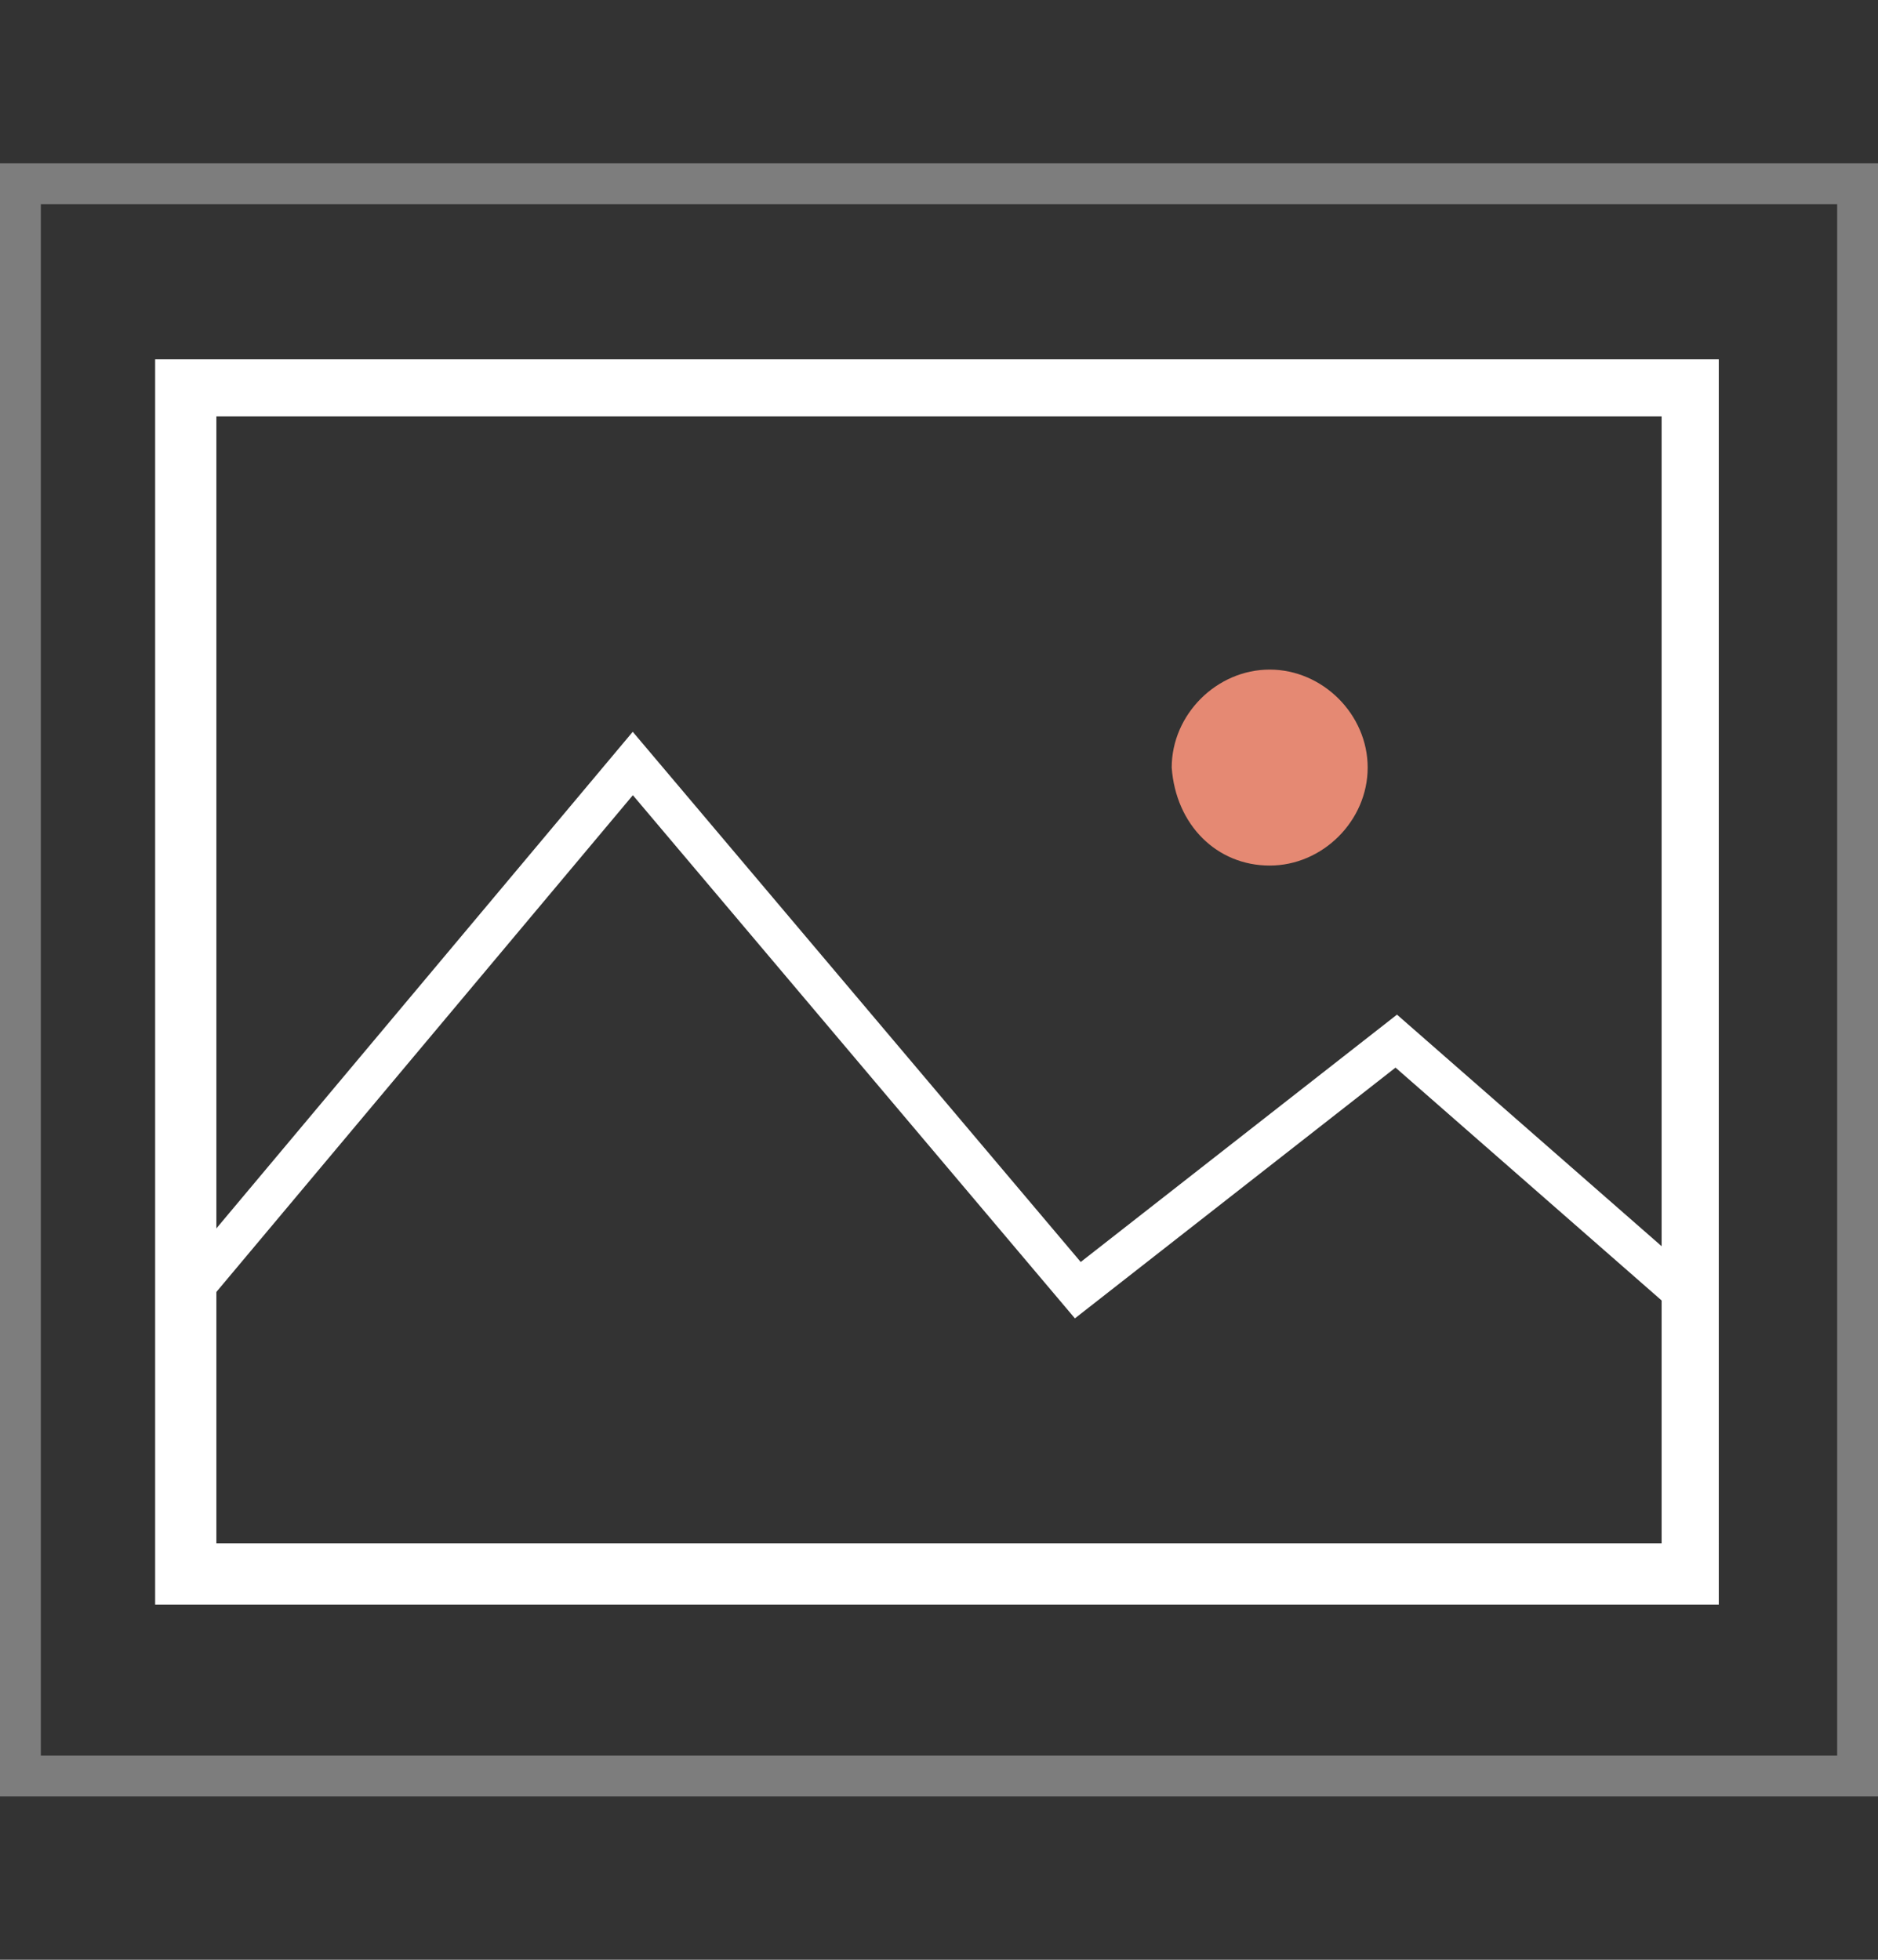 <?xml version="1.0" encoding="utf-8"?>
<!-- Generator: Adobe Illustrator 26.0.0, SVG Export Plug-In . SVG Version: 6.00 Build 0)  -->
<svg version="1.1" id="图层_1" xmlns="http://www.w3.org/2000/svg" xmlns:xlink="http://www.w3.org/1999/xlink" x="0px" y="0px"
	 viewBox="0 0 46 48" style="enable-background:new 0 0 46 48;" xml:space="preserve">
<rect x="0" y="0" width="46" height="48" fill="#333333" stroke="none"/>
<style type="text/css">
	.st0{opacity:0.6;}
	.st1{opacity:0.6;fill:#FFFFFF;enable-background:new    ;}
	.st2{fill:#FFFFFF;}
	.st3{fill:none;stroke:#FFFFFF;stroke-miterlimit:10;}
	.st4{fill:#E58973;}
</style>
<g class="st0">
	<path class="st1" d="M45,5V43H1V5H45z M46,4H0v40h46V4z"/>
</g>
<path class="st2" d="M40.7,10.2v27.6H5.3v-5V10.2H40.7z M42.2,8.8H3.8v24.1v6.4h38.3V8.8z"/>
<path class="st3" d="M4.6,31.7l10.9-13l10.9,12.9l7.8-6.1l7.2,6.3"/>
<path class="st4" d="M31.1,21.2c1.3,0,2.4-1.1,2.4-2.4c0-1.3-1.1-2.4-2.4-2.4c-1.3,0-2.4,1.1-2.4,2.4C28.8,20.2,29.8,21.2,31.1,21.2
	z"/>
</svg>
